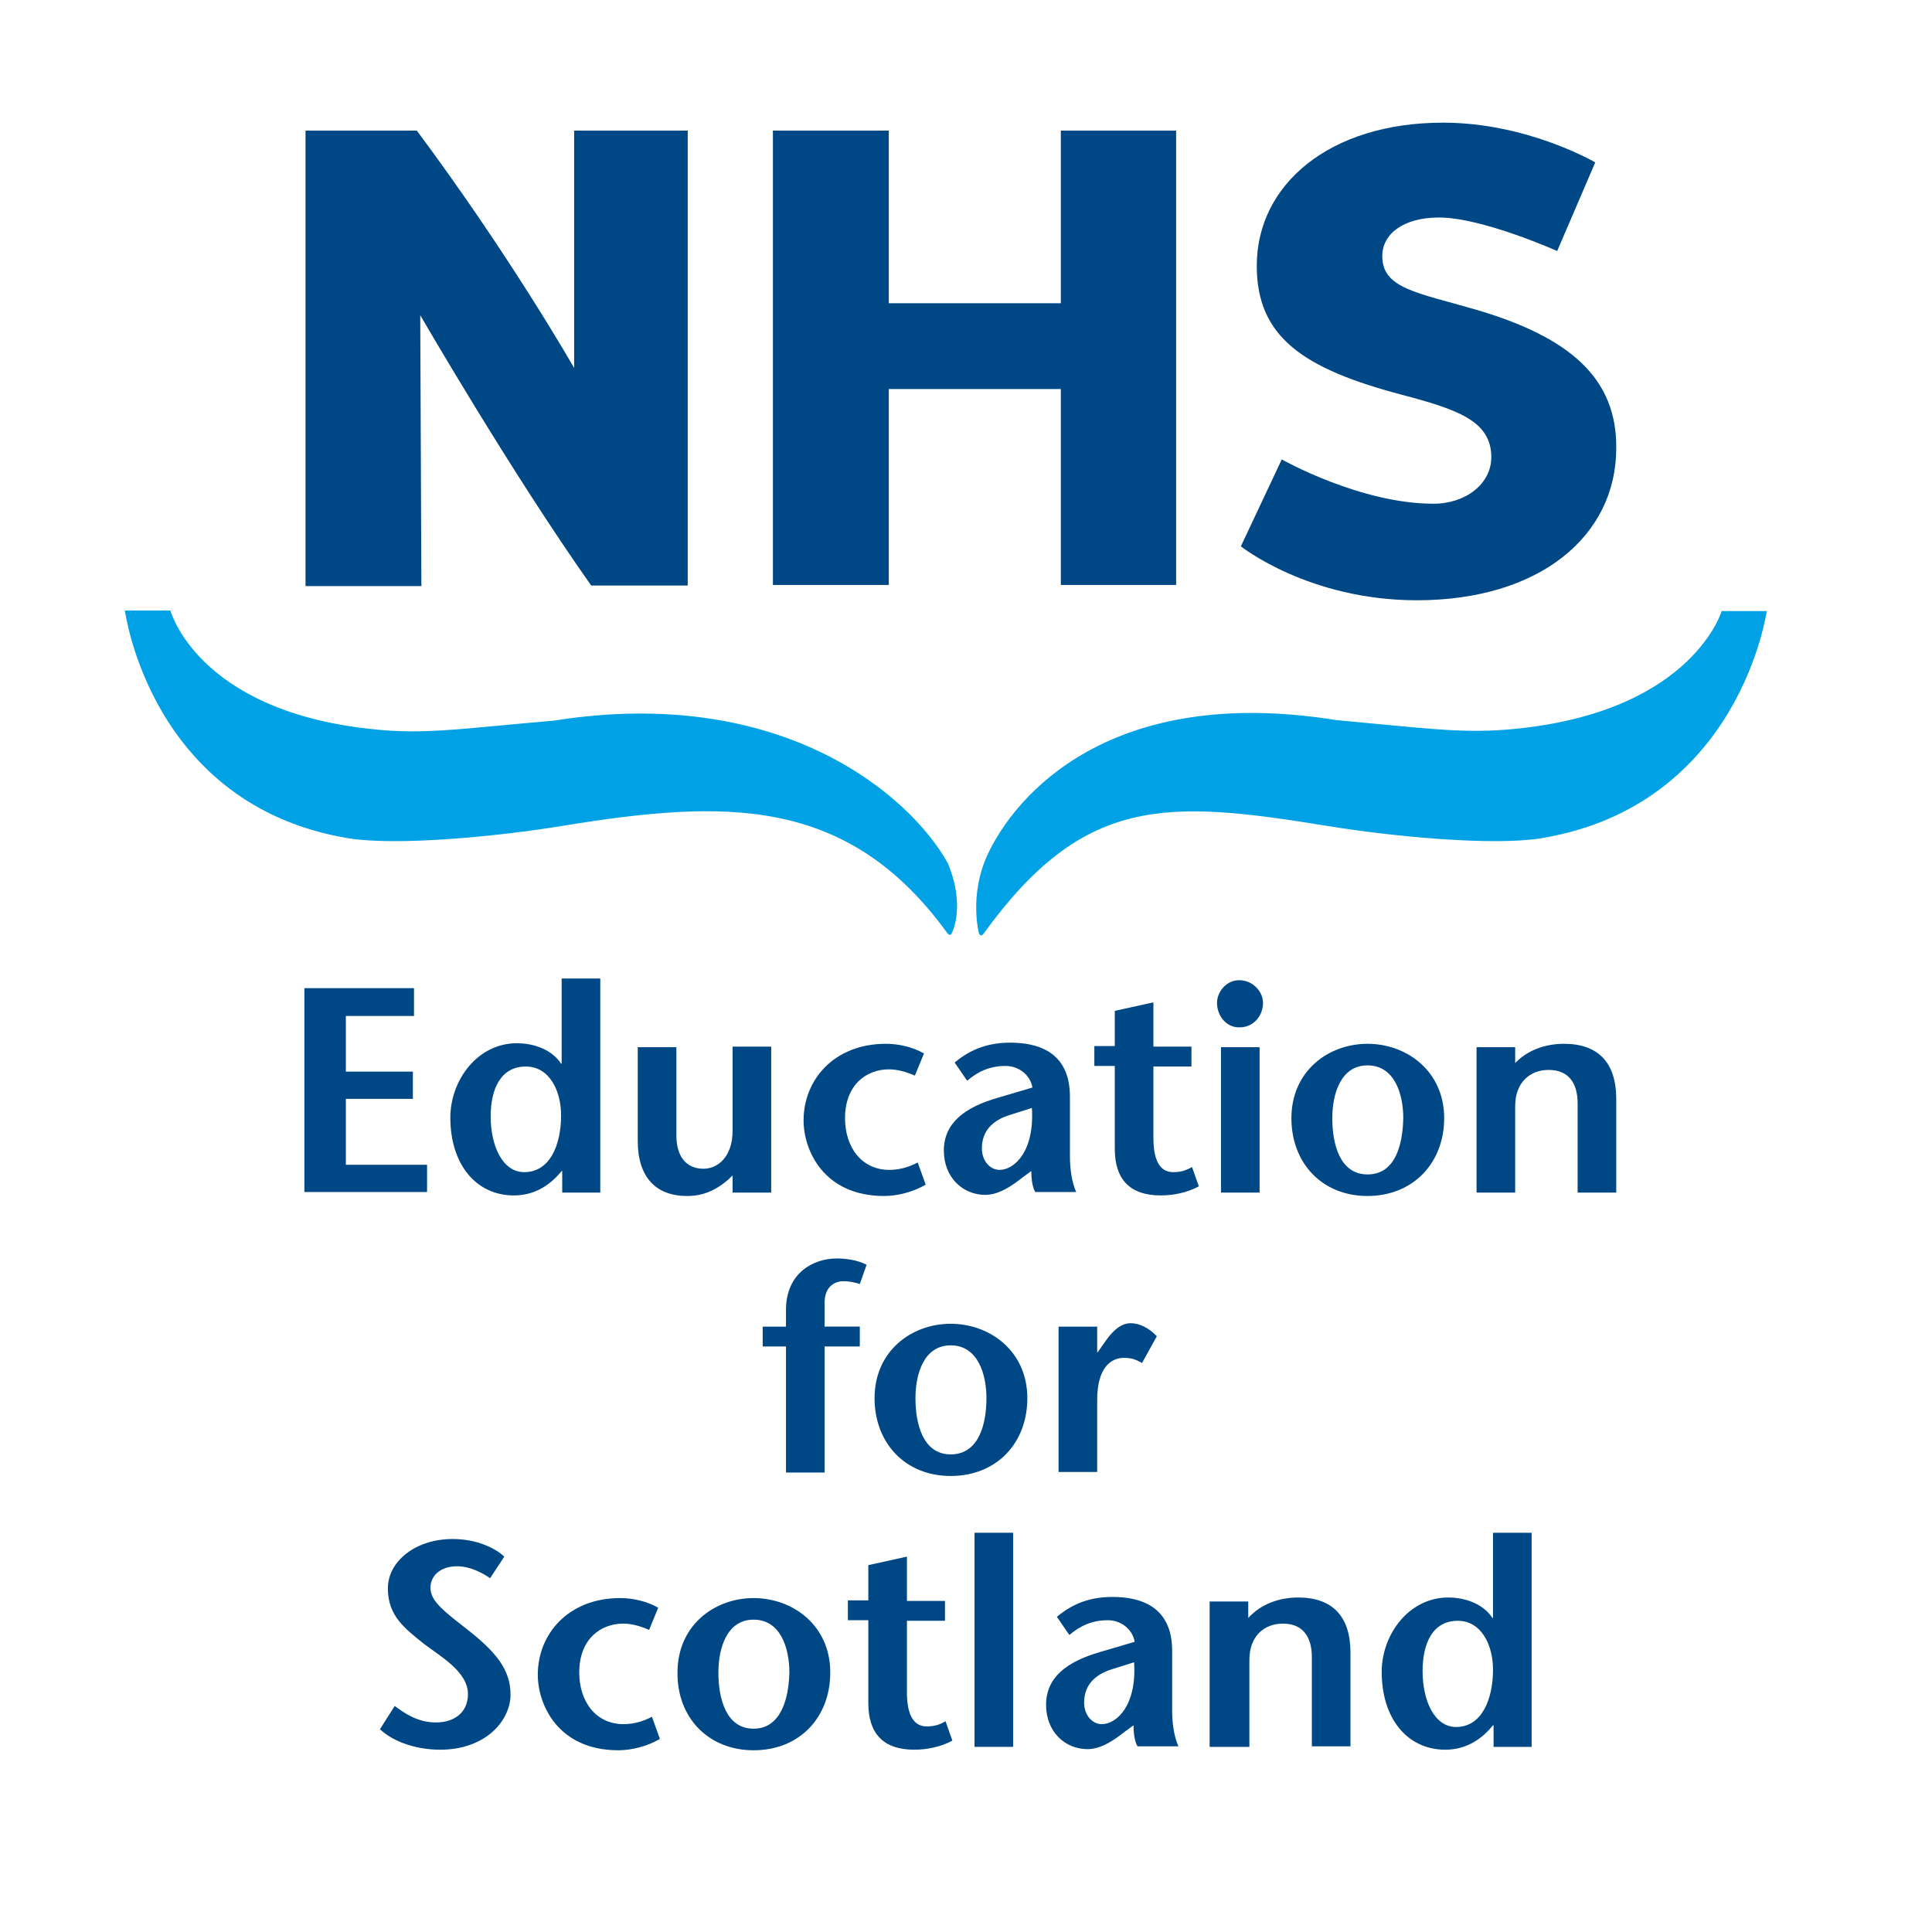 <?xml version="1.0" encoding="utf-8"?>
<!-- Generator: Adobe Illustrator 19.0.0, SVG Export Plug-In . SVG Version: 6.00 Build 0)  -->
<!DOCTYPE svg PUBLIC "-//W3C//DTD SVG 1.1//EN" "http://www.w3.org/Graphics/SVG/1.1/DTD/svg11.dtd">
<svg version="1.1" id="Layer_1" xmlns="http://www.w3.org/2000/svg" xmlns:xlink="http://www.w3.org/1999/xlink" x="0px" y="0px"
	 viewBox="0 0 340.2 340.2" style="enable-background:new 0 0 340.2 340.2;" xml:space="preserve">
<style type="text/css">
	.st0{fill:#004785;}
	.st1{fill:#00A2E5;}
</style>
<path class="st0" d="M259.8,54.5c-10.3-3-16.4-3.7-16.4-9.4c0-3.9,3.7-6.8,10-6.8c7.6,0,20.8,5.9,20.8,5.9l6.7-15.6
	c0,0-11.9-7-26.8-7c-20,0-32.8,10.9-32.8,25.2c0,12.5,8.1,18.1,25.5,22.7c9.8,2.6,15.8,4.6,15.8,11c0,4.7-4.5,8.2-10.2,8.2
	c-12.9,0-26.7-7.8-26.7-7.8l-7.2,15.3c0,0,11.9,9.5,31,9.5c21.6,0,35.1-11.3,35.1-26.8C284.7,66.7,276.6,59.4,259.8,54.5z"/>
<g>
	<path class="st0" d="M73.4,23c-9.7,0-19.6,0-19.6,0v80.2h20.4L74,55.5c0,0,15.9,27.5,30.1,47.6c13.8,0,17,0,17,0V23h-20l0,41.8
		C101.1,64.8,90,45.3,73.4,23z"/>
</g>
<path class="st0" d="M186.8,103V68.5h-30.3V103h-20.4V23h20.4v30.4h30.3V23h20.3v80H186.8z"/>
<g>
	<path class="st1" d="M166.9,152c-6.6-11.9-29.2-31.5-69.4-25.1c-15.2,1.3-21.6,2.3-29.7,1.7c-32-2.5-37.5-20.1-37.8-21.1h-8
		c0,0,4.4,34.3,39.3,40.1c8.6,1.4,26.4-0.3,37.9-2.2c28.3-4.6,50-5.4,67.6,18.9c0,0,0.2,0.3,0.4,0.3c0.4,0,0.4-0.3,0.4-0.3
		S170.1,159.7,166.9,152z"/>
	<path class="st1" d="M303.2,107.5c-0.3,1-6.2,18.5-38.2,21c-8.1,0.6-14.4-0.3-29.7-1.7c-39.8-6.4-56.6,13.2-61.5,23.9
		c-3.2,7.2-1.4,13.7-1.4,13.7s0.1,0.3,0.4,0.3c0.2,0,0.4-0.3,0.4-0.3c17.6-24.3,32-23.6,60.3-19c11.5,1.9,29.4,3.6,37.9,2.2
		c35-5.8,39.7-40,39.7-40H303.2z"/>
</g>
<g>
	<path class="st0" d="M72.9,178.9H60.9v9.8h11.8v4.8H60.9v11.6h14.3v4.8H53.6v-35.9h19.3V178.9z"/>
	<path class="st0" d="M92.6,187.8c4.1,0,6.2,4.2,6.2,8.6c0,5.1-1.9,10-6.5,10c-3.9,0-5.9-4.8-5.9-9.8
		C86.4,191.7,88.2,187.8,92.6,187.8z M98.9,210h6.8v-37.7h-6.8v15h-0.1c-1.5-2.3-4.5-3.6-7.8-3.6c-6.9,0-11.7,6.5-11.7,13.1
		c0,8.2,4.5,13.7,11.2,13.7c4,0,6.7-2.2,8.4-4.3h0.1V210z"/>
	<path class="st0" d="M129.2,206.8c-2.4,2.4-4.9,3.8-8.2,3.8c-5.5,0-8.7-3.3-8.7-9.7v-16.5h6.8v15.5c0,3.6,1.6,5.9,4.8,5.9
		c2.4,0,5.1-2,5.1-6.7v-14.8h6.8V210h-6.8V206.8z"/>
	<path class="st0" d="M163,208.6c-2.2,1.3-5,2-7.3,2c-10.7,0-14.2-8.1-14.2-13.3c0-7.2,5.4-13.5,14.5-13.5c2.1,0,4.6,0.5,6.7,1.7
		l-1.6,3.9c-0.7-0.3-1.5-0.6-2.3-0.8c-0.8-0.2-1.5-0.3-2.3-0.3c-3.8,0-7.7,2.6-7.7,8.6c0,5.1,2.9,9.1,7.8,9.1c1.6,0,3.3-0.4,5-1.3
		L163,208.6z"/>
	<path class="st0" d="M181.7,195.1c0.5,7.5-3,10.9-5.7,10.9c-1.6,0-3.1-1.5-3.1-3.8c0-2.9,1.7-4.9,5-5.9L181.7,195.1z M181.6,206.2
		c0,1.4,0.2,2.9,0.7,3.7h7.2c-0.8-1.8-1.1-4.2-1.1-6.3v-10.5c0-8-5.8-9.5-10.5-9.5c-3.5,0-6.7,0.9-9.8,3.5l2.2,3.2
		c1.8-1.5,3.8-2.6,6.8-2.6c2.2,0,4.3,1.5,4.7,3.8l-6.1,1.8c-5.9,1.7-9.5,4.5-9.5,9.3c0,4.7,3.3,7.8,7.3,7.8c2.4,0,4.7-1.6,6.6-3.1
		L181.6,206.2z"/>
	<path class="st0" d="M203.1,184.3h6.7v3.5h-6.7v12.6c0,4.2,1.3,6,3.5,6c1.5,0,2.4-0.4,3.3-0.9l1.2,3.4c-2,1.1-4.5,1.6-6.7,1.6
		c-5.6,0-8.1-3-8.1-8.2v-14.6h-3.6v-3.5h3.6v-6.2l6.8-1.5V184.3z"/>
	<path class="st0" d="M221.8,184.3V210H215v-25.6H221.8z M214.3,176.6c0-1.9,1.6-4,3.9-4c2.4,0,4.2,2,4.2,4c0,2.2-1.6,4.3-4.1,4.3
		C216,181,214.3,178.9,214.3,176.6z"/>
	<path class="st0" d="M240.8,206.8c-4.9,0-6.2-5.4-6.2-9.9c0-4.3,1.5-9.3,6.2-9.3c4.8,0,6.3,5.1,6.3,9.3
		C247,201.4,245.8,206.8,240.8,206.8z M240.8,210.6c8,0,13.5-5.8,13.5-13.7c0-8.3-6.6-13.1-13.5-13.1c-6.9,0-13.4,4.8-13.4,13.1
		C227.4,204.8,232.8,210.6,240.8,210.6z"/>
	<path class="st0" d="M266.6,187.4c2.3-2.5,5.5-3.6,8.8-3.6c6,0,9.2,3.3,9.2,9.7V210h-6.8v-15.7c0-3.6-1.6-5.9-5.1-5.9
		c-3.3,0-5.9,2.2-5.9,6.4V210h-6.8v-25.6h6.8V187.4z"/>
	<path class="st0" d="M138.4,259.3v-22.2h-4.1v-3.5h4.1v-2.9c0-6.7,5-9.1,8.9-9.1c1.5,0,3.5,0.2,5.3,1.1l-1.2,3.4
		c-0.9-0.3-1.9-0.5-2.9-0.5c-1.1,0-3.3,0.6-3.3,3.8v4.2h6.2v3.5h-6.2v22.2H138.4z"/>
	<path class="st0" d="M167.4,256.1c-4.9,0-6.2-5.4-6.2-9.9c0-4.3,1.5-9.3,6.2-9.3c4.8,0,6.3,5.1,6.3,9.3
		C173.7,250.7,172.4,256.1,167.4,256.1z M167.4,259.9c8.1,0,13.5-5.8,13.5-13.7c0-8.3-6.6-13.1-13.5-13.1c-6.9,0-13.4,4.8-13.4,13.1
		C154,254.1,159.4,259.9,167.4,259.9z"/>
	<path class="st0" d="M193.2,238.1h0.1l1.4-2c0.8-1.1,2.3-3.1,4.4-3.1c1.5,0,3.2,0.8,4.6,2.3l-2.6,4.7c-1.1-0.6-1.8-0.9-3.2-0.9
		c-2.4,0-4.7,1.9-4.7,7.4v12.7h-6.8v-25.6h6.8V238.1z"/>
	<path class="st0" d="M86.3,277.9c-1.6-1.1-3.7-2.1-5.8-2.1c-3,0-4.7,1.7-4.7,3.8c0,2.4,2.5,4.2,6.7,7.5c4.8,3.8,7.4,6.9,7.4,11.3
		c0,4.5-4.3,9.7-12.4,9.7c-3.7,0-7.9-1.1-10.6-3.6l2.6-4.1c1.9,1.4,4.1,2.9,7.3,2.9c3,0,5.6-1.6,5.6-5c0-3.9-4.8-6.6-7.7-8.8
		c-3.5-2.8-6.4-5-6.4-9.8c0-4.8,4.9-8.7,11.4-8.7c4.1,0,7.4,1.5,9.1,3.1L86.3,277.9z"/>
	<path class="st0" d="M116.2,306.2c-2.2,1.3-5,2-7.3,2c-10.7,0-14.2-8.1-14.2-13.3c0-7.2,5.4-13.5,14.5-13.5c2.1,0,4.6,0.5,6.7,1.7
		l-1.6,3.9c-0.7-0.3-1.5-0.6-2.3-0.8c-0.8-0.2-1.5-0.3-2.3-0.3c-3.8,0-7.7,2.6-7.7,8.6c0,5.1,2.9,9.1,7.8,9.1c1.6,0,3.3-0.4,5-1.3
		L116.2,306.2z"/>
	<path class="st0" d="M132.7,304.4c-4.9,0-6.2-5.4-6.2-9.9c0-4.3,1.5-9.3,6.2-9.3c4.8,0,6.3,5.1,6.3,9.3
		C138.9,298.9,137.6,304.4,132.7,304.4z M132.7,308.2c8.1,0,13.5-5.8,13.5-13.7c0-8.3-6.6-13.1-13.5-13.1c-6.9,0-13.4,4.8-13.4,13.1
		C119.2,302.4,124.7,308.2,132.7,308.2z"/>
	<path class="st0" d="M159.7,281.9h6.7v3.5h-6.7V298c0,4.2,1.3,6,3.5,6c1.5,0,2.4-0.4,3.3-0.9l1.2,3.4c-2,1.1-4.5,1.6-6.7,1.6
		c-5.6,0-8.1-3-8.1-8.2v-14.6h-3.6v-3.5h3.6v-6.2l6.8-1.5V281.9z"/>
	<path class="st0" d="M171.6,307.6v-37.7h6.8v37.7H171.6z"/>
	<path class="st0" d="M199.7,292.7c0.5,7.5-3,10.9-5.7,10.9c-1.6,0-3.1-1.5-3.1-3.8c0-2.9,1.7-4.9,5-5.9L199.7,292.7z M199.6,303.8
		c0,1.4,0.2,2.9,0.7,3.7h7.2c-0.8-1.8-1.1-4.2-1.1-6.3v-10.5c0-8-5.8-9.5-10.5-9.5c-3.5,0-6.7,0.9-9.8,3.5l2.2,3.2
		c1.8-1.5,3.8-2.6,6.8-2.6c2.2,0,4.3,1.5,4.7,3.8l-6.1,1.8c-5.9,1.7-9.5,4.5-9.5,9.3c0,4.7,3.3,7.8,7.3,7.8c2.4,0,4.7-1.6,6.6-3.1
		L199.6,303.8z"/>
	<path class="st0" d="M219.8,284.9c2.3-2.5,5.5-3.6,8.8-3.6c6,0,9.2,3.3,9.2,9.7v16.5h-6.8v-15.7c0-3.6-1.6-5.9-5.1-5.9
		c-3.3,0-5.9,2.2-5.9,6.4v15.3H213v-25.6h6.8V284.9z"/>
	<path class="st0" d="M256.7,285.4c4.1,0,6.2,4.2,6.2,8.6c0,5.1-1.9,10.1-6.5,10.1c-3.9,0-5.9-4.8-5.9-9.8
		C250.5,289.3,252.3,285.4,256.7,285.4z M262.9,307.6h6.8v-37.7h-6.8v15h-0.1c-1.5-2.3-4.5-3.6-7.8-3.6c-6.9,0-11.7,6.5-11.7,13.1
		c0,8.2,4.5,13.7,11.2,13.7c4,0,6.7-2.2,8.4-4.3h0.1V307.6z"/>
</g>
</svg>
